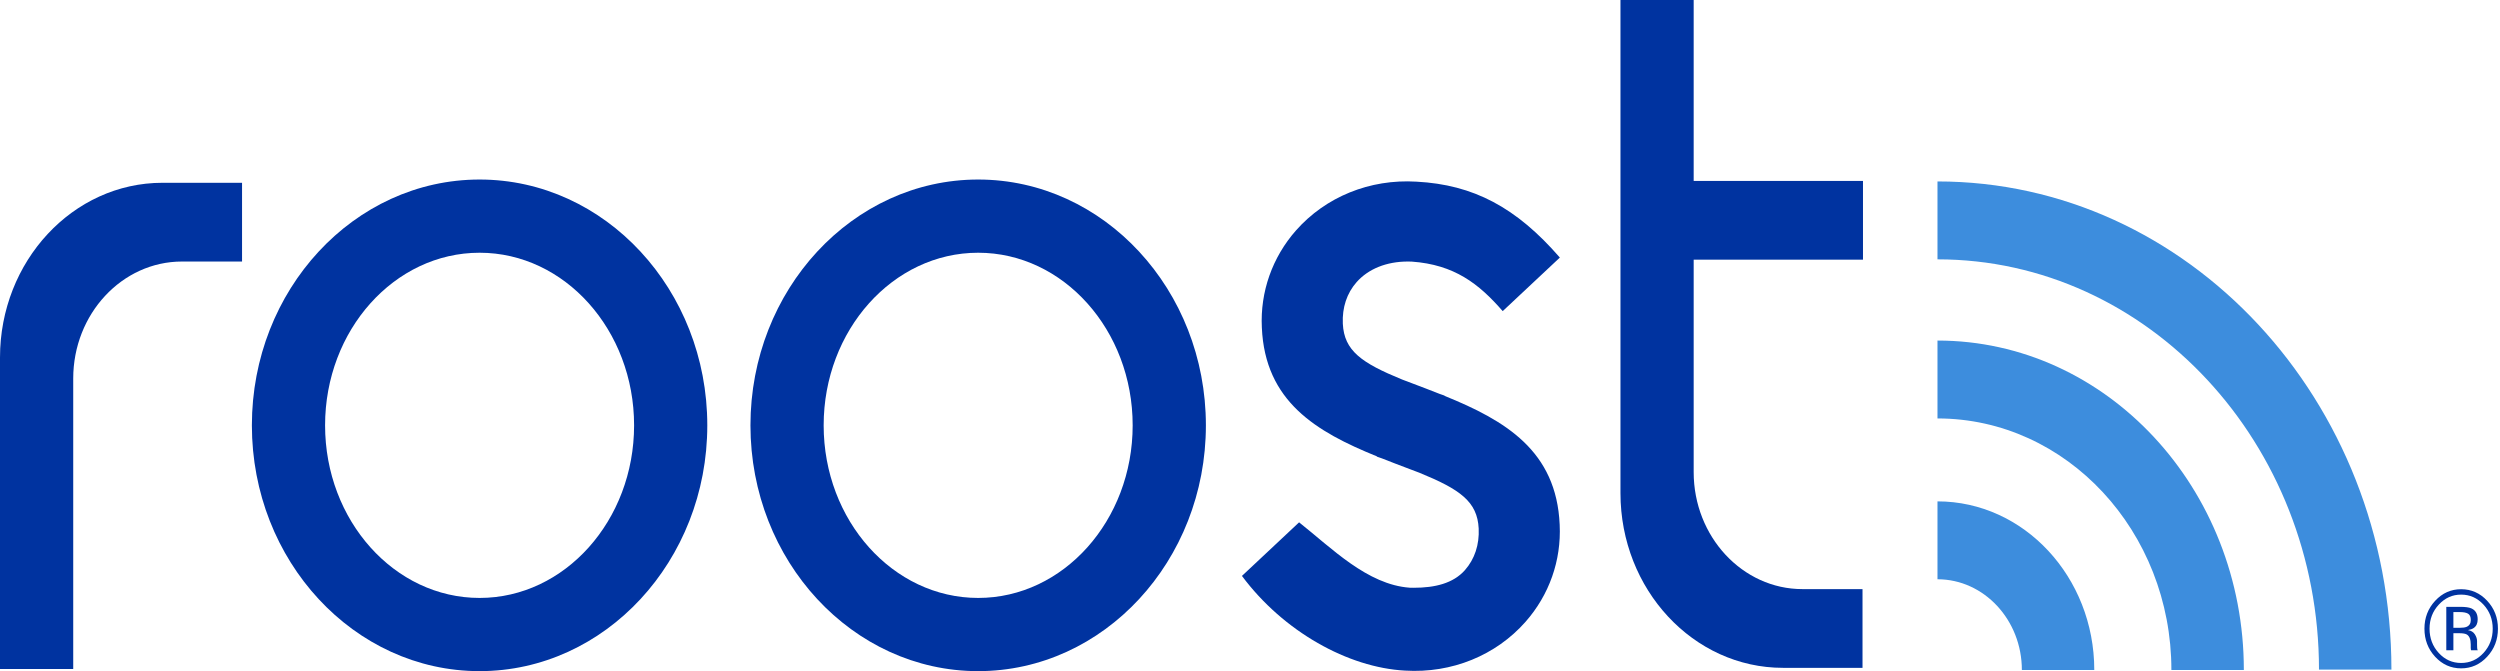 <?xml version="1.0" encoding="utf-8"?>
<svg width="149px" height="40px" viewBox="0 0 149 40" version="1.1" xmlns:xlink="http://www.w3.org/1999/xlink" xmlns="http://www.w3.org/2000/svg">
  <defs>
    <path d="M0 0L14.454 0L14.454 39.803L0 39.803L0 0Z" id="path_1" />
    <clipPath id="mask_1">
      <use xlink:href="#path_1" />
    </clipPath>
  </defs>
  <g id="Group-20">
    <path d="M142.529 39.91L138.212 39.91C138.212 26.427 128.011 15.457 115.474 15.457L115.474 10.814C130.392 10.814 142.529 23.867 142.529 39.91" id="Fill-1" fill="#3D8DDD" fill-rule="evenodd" stroke="none" />
    <path d="M133.733 39.932L129.415 39.932C129.415 31.664 123.161 24.939 115.474 24.939L115.474 20.297C125.542 20.297 133.733 29.105 133.733 39.932" id="Fill-3" fill="#3D8DDD" fill-rule="evenodd" stroke="none" />
    <path d="M124.819 39.932L120.503 39.932C120.503 36.95 118.246 34.524 115.474 34.524L115.474 29.882C120.627 29.882 124.819 34.391 124.819 39.932" id="Fill-5" fill="#3D8DDD" fill-rule="evenodd" stroke="none" />
    <path d="M86.096 23.594L86.099 23.579C85.996 23.544 85.897 23.509 85.802 23.476C85.255 23.259 84.697 23.047 84.134 22.834C83.948 22.764 83.758 22.692 83.568 22.62C81.144 21.629 80.112 20.904 80.032 19.293C79.989 18.33 80.272 17.473 80.854 16.815C81.554 16.024 82.639 15.587 83.908 15.587C83.99 15.587 84.071 15.587 84.143 15.592C86.671 15.773 88.136 16.902 89.561 18.543L92.967 15.351C90.37 12.359 87.815 11.006 84.423 10.827C81.632 10.657 79.007 11.737 77.244 13.731C75.827 15.338 75.102 17.395 75.206 19.52C75.395 23.929 78.442 25.732 82.067 27.201L82.063 27.216C82.166 27.251 82.264 27.286 82.361 27.319C82.907 27.537 83.466 27.748 84.029 27.961C84.216 28.031 84.406 28.103 84.597 28.176C87.018 29.166 88.051 29.893 88.13 31.502C88.174 32.465 87.89 33.322 87.309 33.981C86.608 34.771 85.523 35.031 84.254 35.031C84.173 35.031 84.091 35.031 84.019 35.027C81.492 34.845 79.364 32.666 77.426 31.131L74.02 34.325C76.487 37.64 80.349 39.788 83.74 39.968C86.53 40.139 89.155 39.059 90.918 37.064C92.335 35.458 93.06 33.401 92.957 31.275C92.767 26.866 89.721 25.064 86.096 23.594" id="Fill-7" fill="#0033A0" fill-rule="evenodd" stroke="none" />
    <path d="M28.584 10.7C21.1 10.7 15.012 17.273 15.012 25.351C15.012 33.428 21.1 40 28.584 40C36.068 40 42.155 33.428 42.155 25.351C42.155 17.273 36.068 10.7 28.584 10.7M28.584 35.637C23.507 35.637 19.375 31.023 19.375 25.351C19.375 19.678 23.507 15.063 28.584 15.063C33.66 15.063 37.792 19.678 37.792 25.351C37.792 31.023 33.66 35.637 28.584 35.637" id="Fill-9" fill="#0033A0" fill-rule="evenodd" stroke="none" />
    <path d="M58.299 10.7C50.816 10.7 44.727 17.273 44.727 25.351C44.727 33.428 50.816 40 58.299 40C65.783 40 71.871 33.428 71.871 25.351C71.871 17.273 65.783 10.7 58.299 10.7M58.299 35.637C53.222 35.637 49.09 31.023 49.09 25.351C49.09 19.678 53.222 15.063 58.299 15.063C63.376 15.063 67.507 19.678 67.507 25.351C67.507 31.023 63.376 35.637 58.299 35.637" id="Fill-11" fill="#0033A0" fill-rule="evenodd" stroke="none" />
    <path d="M14.426 10.894L9.685 10.894C4.344 10.894 0 15.567 0 21.31L0 39.872L4.364 39.872L4.364 22.559C4.364 18.716 7.272 15.587 10.846 15.587L14.426 15.587L14.426 10.894Z" id="Fill-13" fill="#0033A0" fill-rule="evenodd" stroke="none" />
    <g id="Group-17" transform="translate(96.58 0)">
      <path d="M0 0L14.454 0L14.454 39.803L0 39.803L0 0Z" id="Clip-16" fill="none" fill-rule="evenodd" stroke="none" />
      <g clip-path="url(#mask_1)">
        <path d="M14.454 15.477L14.454 10.785L4.363 10.785L4.363 -0L0 -0L0 29.389C0 35.131 4.343 39.803 9.684 39.803L14.426 39.803L14.426 35.111L10.846 35.111C7.271 35.111 4.363 31.983 4.363 28.139L4.363 15.477L14.454 15.477Z" id="Fill-15" fill="#0033A0" fill-rule="evenodd" stroke="none" />
      </g>
    </g>
    <path d="M145.799 36.168L145.799 38.756L146.222 38.756L146.222 37.739L146.557 37.739C146.782 37.739 146.939 37.765 147.029 37.82C147.18 37.917 147.256 38.114 147.256 38.413L147.256 38.617L147.264 38.702C147.266 38.712 147.268 38.721 147.27 38.731C147.272 38.738 147.274 38.747 147.277 38.756L147.673 38.756L147.658 38.723C147.648 38.703 147.641 38.658 147.637 38.588C147.634 38.521 147.632 38.456 147.632 38.396L147.632 38.206C147.632 38.077 147.589 37.943 147.501 37.806C147.414 37.669 147.277 37.586 147.088 37.553C147.236 37.527 147.352 37.486 147.435 37.427C147.592 37.319 147.67 37.148 147.67 36.916C147.67 36.591 147.546 36.373 147.297 36.261C147.158 36.199 146.939 36.168 146.641 36.168L145.799 36.168ZM147.259 36.954C147.259 37.153 147.176 37.287 147.01 37.359C146.921 37.397 146.785 37.417 146.605 37.417L146.222 37.417L146.222 36.479L146.585 36.479C146.82 36.479 146.991 36.511 147.099 36.576C147.205 36.641 147.259 36.766 147.259 36.954L147.259 36.954ZM148.877 37.468C148.877 36.817 148.663 36.263 148.234 35.804C147.806 35.346 147.289 35.117 146.682 35.117C146.079 35.117 145.565 35.346 145.139 35.804C144.711 36.264 144.497 36.82 144.497 37.468C144.497 38.123 144.709 38.681 145.133 39.141C145.559 39.603 146.075 39.834 146.682 39.834C147.289 39.834 147.806 39.603 148.234 39.141C148.663 38.678 148.877 38.122 148.877 37.468L148.877 37.468ZM146.682 35.439C147.204 35.439 147.648 35.638 148.017 36.036C148.382 36.432 148.566 36.911 148.566 37.471C148.566 38.036 148.382 38.517 148.017 38.916C147.65 39.314 147.206 39.513 146.682 39.513C146.158 39.513 145.714 39.314 145.348 38.916C144.984 38.517 144.801 38.036 144.801 37.471C144.801 36.911 144.985 36.432 145.352 36.036C145.719 35.638 146.163 35.439 146.682 35.439L146.682 35.439Z" id="Fill-18" fill="#0033A0" fill-rule="evenodd" stroke="none" />
  </g>
</svg>